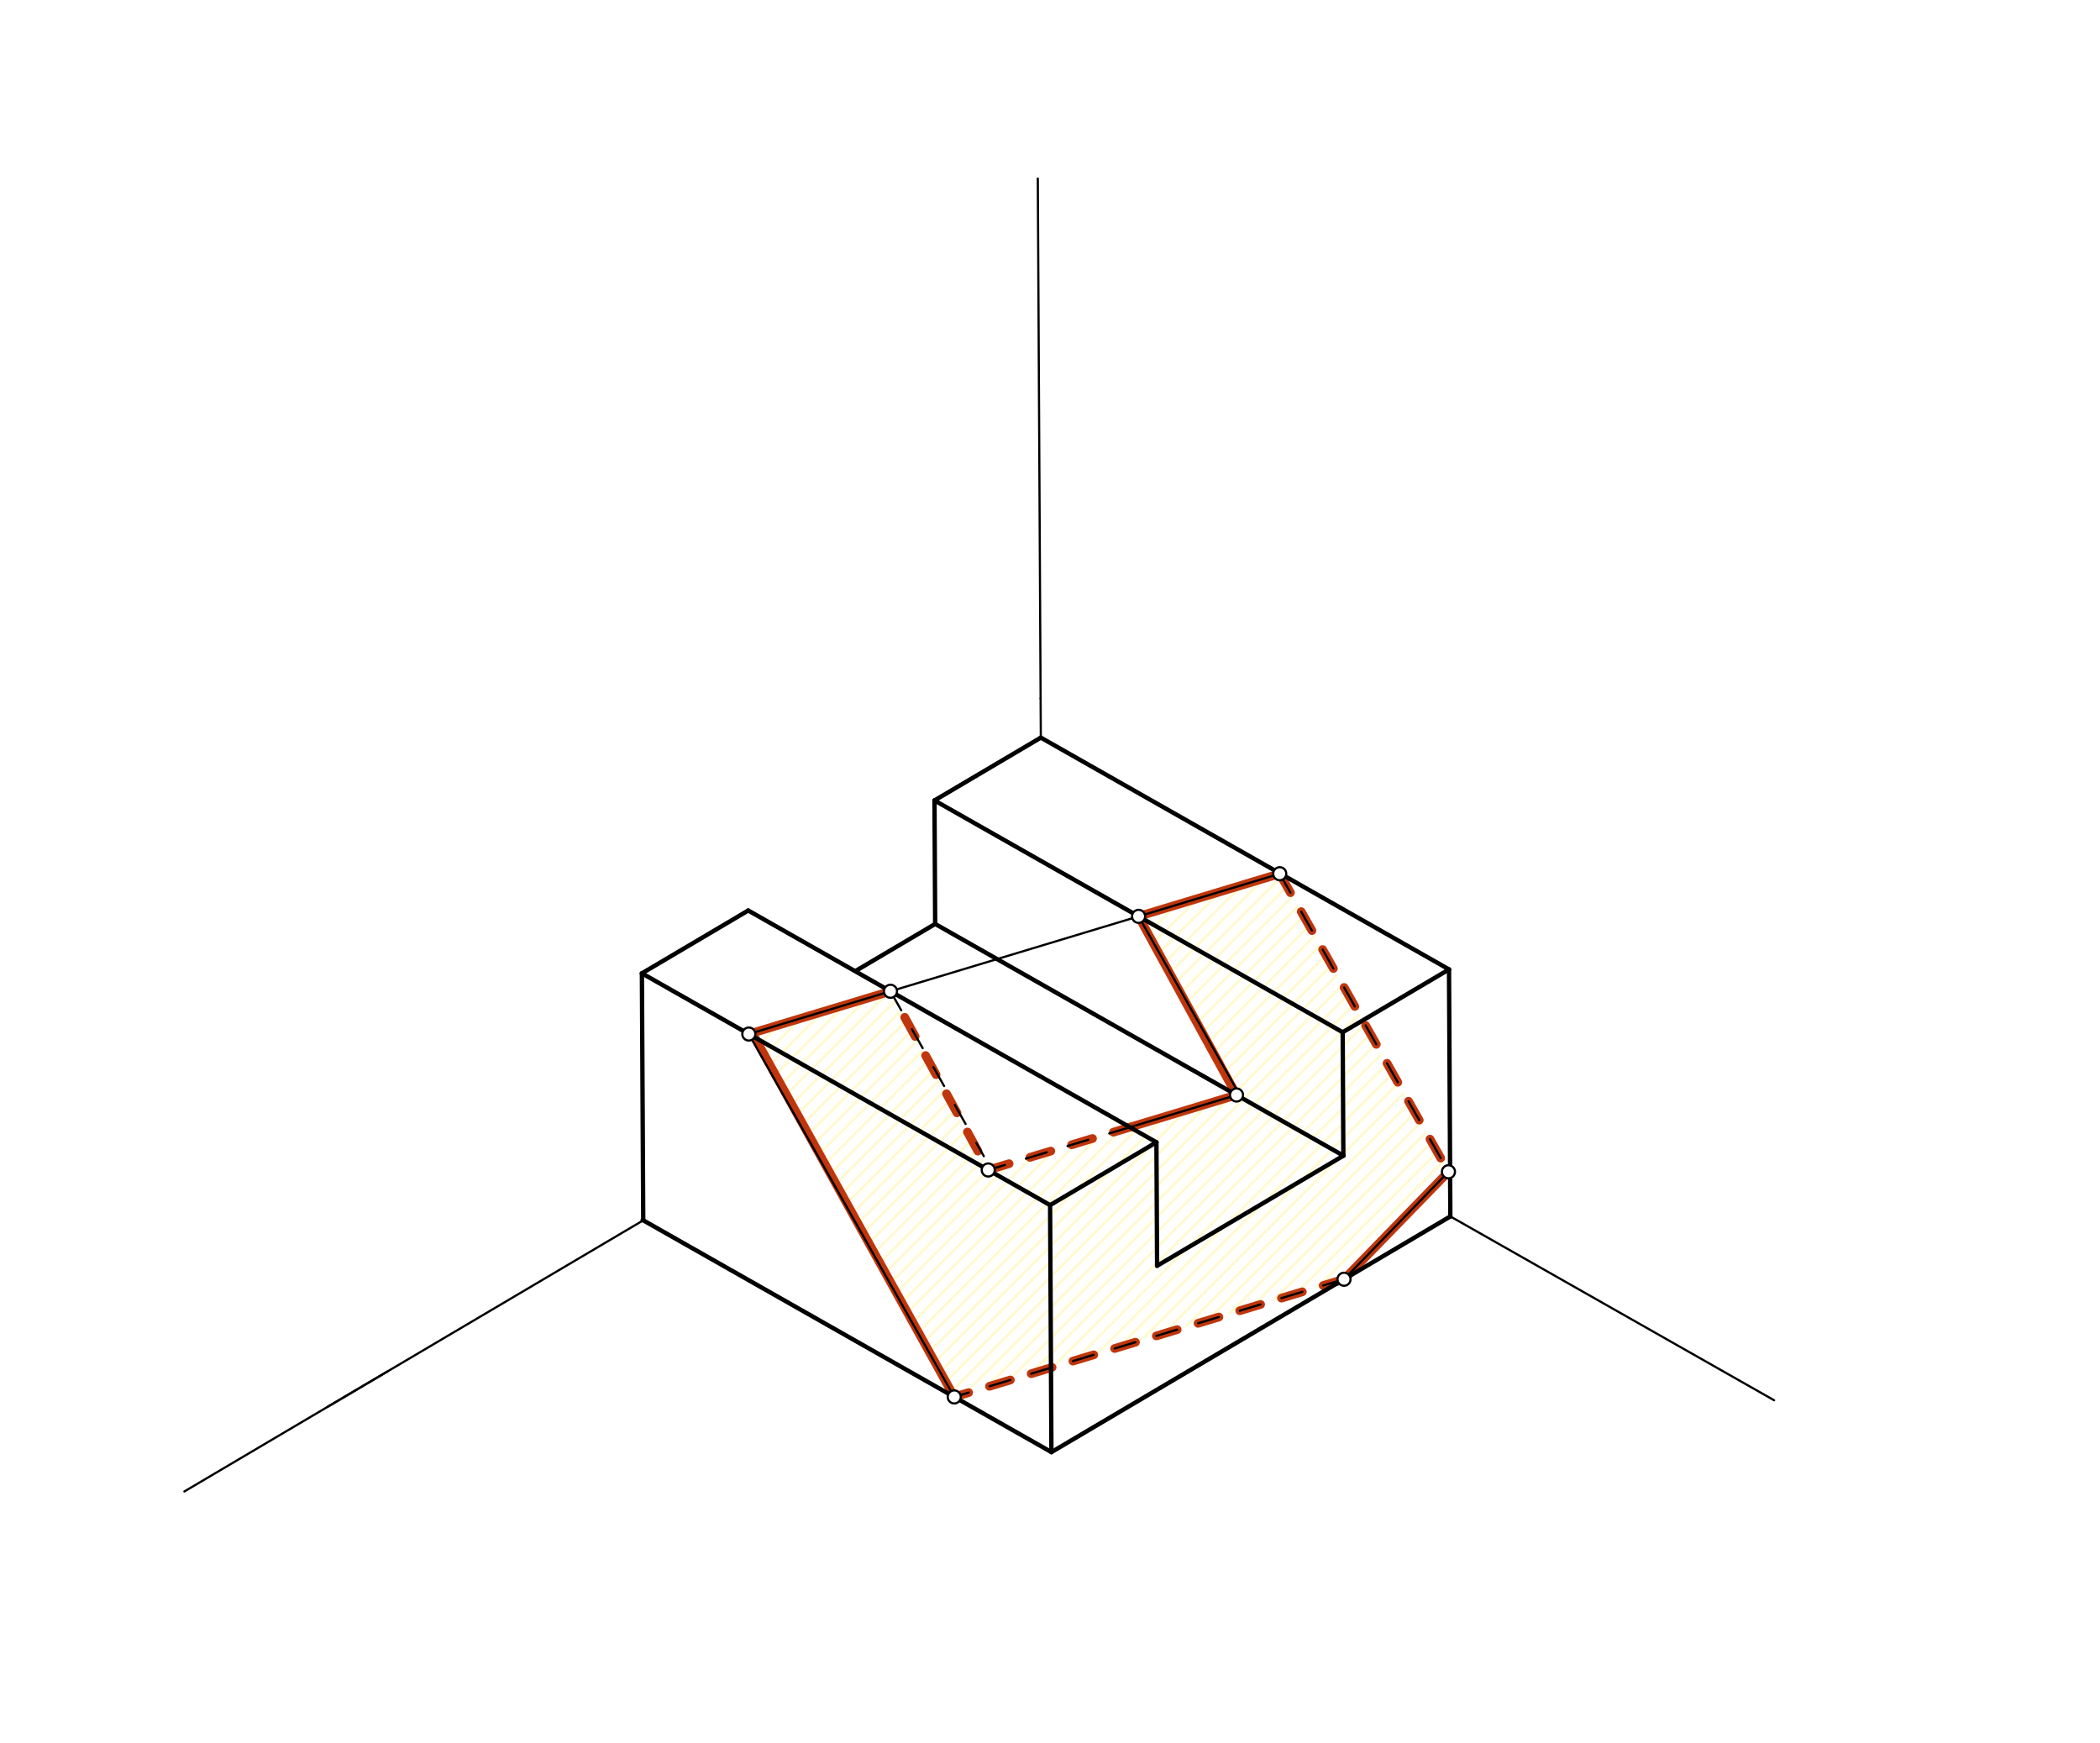 <svg xmlns="http://www.w3.org/2000/svg" class="svg--816" height="100%" preserveAspectRatio="xMidYMid meet" viewBox="0 0 964 800" width="100%"><defs><marker id="marker-arrow" markerHeight="16" markerUnits="userSpaceOnUse" markerWidth="24" orient="auto-start-reverse" refX="24" refY="4" viewBox="0 0 24 8"><path d="M 0 0 L 24 4 L 0 8 z" stroke="inherit"></path></marker></defs><g class="aux-layer--949"><g class="element--733"><defs><pattern height="5" id="fill_120_fqh2me__pattern-stripes" patternTransform="rotate(-45)" patternUnits="userSpaceOnUse" width="5"><rect fill="#FFF9C4" height="1" transform="translate(0,0)" width="5"></rect></pattern></defs><g fill="url(#fill_120_fqh2me__pattern-stripes)"><path d="M 345.313 474.201 L 438.05 641.26 L 616.969 587.231 L 664.909 537.896 L 587.459 401.079 L 522.667 420.645 L 567.619 502.661 L 453.644 537.079 L 408.768 455.039 L 345.4 475.787 Z" stroke="none"></path></g></g><g class="element--733"><line stroke="#BF360C" stroke-dasharray="none" stroke-linecap="round" stroke-width="4" x1="343.748" x2="408.768" y1="474.674" y2="455.039"></line></g><g class="element--733"><line stroke="#BF360C" stroke-dasharray="10" stroke-linecap="round" stroke-width="4" x1="415.311" x2="453.644" y1="467.001" y2="537.079"></line></g><g class="element--733"><line stroke="#BF360C" stroke-dasharray="10" stroke-linecap="round" stroke-width="4" x1="453.644" x2="518.663" y1="537.079" y2="517.444"></line></g><g class="element--733"><line stroke="#BF360C" stroke-dasharray="none" stroke-linecap="round" stroke-width="4" x1="518.663" x2="567.619" y1="517.444" y2="502.661"></line></g><g class="element--733"><line stroke="#BF360C" stroke-dasharray="none" stroke-linecap="round" stroke-width="4" x1="567.619" x2="522.667" y1="502.661" y2="420.645"></line></g><g class="element--733"><line stroke="#BF360C" stroke-dasharray="none" stroke-linecap="round" stroke-width="4" x1="522.667" x2="587.459" y1="420.645" y2="401.079"></line></g><g class="element--733"><line stroke="#BF360C" stroke-dasharray="10" stroke-linecap="round" stroke-width="4" x1="587.459" x2="664.909" y1="401.079" y2="537.896"></line></g><g class="element--733"><line stroke="#BF360C" stroke-dasharray="none" stroke-linecap="round" stroke-width="4" x1="664.909" x2="616.969" y1="537.896" y2="587.231"></line></g><g class="element--733"><line stroke="#BF360C" stroke-dasharray="10" stroke-linecap="round" stroke-width="4" x1="616.969" x2="438.05" y1="587.231" y2="641.26"></line></g><g class="element--733"><line stroke="#BF360C" stroke-dasharray="none" stroke-linecap="round" stroke-width="4" x1="438.05" x2="345.313" y1="641.26" y2="474.201"></line></g></g><g class="main-layer--75a"><g class="element--733"><line stroke="#000000" stroke-dasharray="none" stroke-linecap="round" stroke-width="2" x1="665.778" x2="482.657" y1="558.392" y2="666.59"></line></g><g class="element--733"><line stroke="#000000" stroke-dasharray="none" stroke-linecap="round" stroke-width="2" x1="482.657" x2="295.016" y1="666.59" y2="560.037"></line></g><g class="element--733"><line stroke="#000000" stroke-dasharray="none" stroke-linecap="round" stroke-width="2" x1="665.778" x2="665.166" y1="558.392" y2="445.008"></line></g><g class="element--733"><line stroke="#000000" stroke-dasharray="none" stroke-linecap="round" stroke-width="2" x1="482.657" x2="482.044" y1="666.59" y2="553.206"></line></g><g class="element--733"><line stroke="#000000" stroke-dasharray="none" stroke-linecap="round" stroke-width="2" x1="295.278" x2="294.665" y1="560.186" y2="446.802"></line></g><g class="element--733"><line stroke="#000000" stroke-dasharray="none" stroke-linecap="round" stroke-width="2" x1="294.665" x2="482.044" y1="446.802" y2="553.206"></line></g><g class="element--733"><line stroke="#000000" stroke-dasharray="none" stroke-linecap="round" stroke-width="2" x1="665.166" x2="477.734" y1="445.008" y2="338.573"></line></g><g class="element--733"><line stroke="#000000" stroke-dasharray="none" stroke-linecap="round" stroke-width="2" x1="482.044" x2="530.853" y1="553.206" y2="524.366"></line></g><g class="element--733"><line stroke="#000000" stroke-dasharray="none" stroke-linecap="round" stroke-width="2" x1="665.166" x2="616.356" y1="445.008" y2="473.847"></line></g><g class="element--733"><line stroke="#000000" stroke-dasharray="none" stroke-linecap="round" stroke-width="2" x1="530.853" x2="531.16" y1="524.366" y2="581.059"></line></g><g class="element--733"><line stroke="#000000" stroke-dasharray="none" stroke-linecap="round" stroke-width="2" x1="616.356" x2="616.662" y1="473.847" y2="530.539"></line></g><g class="element--733"><line stroke="#000000" stroke-dasharray="none" stroke-linecap="round" stroke-width="2" x1="616.695" x2="531.16" y1="530.519" y2="581.059"></line></g><g class="element--733"><line stroke="#000000" stroke-dasharray="none" stroke-linecap="round" stroke-width="2" x1="294.665" x2="343.475" y1="446.802" y2="417.962"></line></g><g class="element--733"><line stroke="#000000" stroke-dasharray="none" stroke-linecap="round" stroke-width="2" x1="477.787" x2="428.977" y1="338.603" y2="367.443"></line></g><g class="element--733"><line stroke="#000000" stroke-dasharray="none" stroke-linecap="round" stroke-width="2" x1="343.475" x2="530.853" y1="417.962" y2="524.366"></line></g><g class="element--733"><line stroke="#000000" stroke-dasharray="none" stroke-linecap="round" stroke-width="2" x1="428.977" x2="616.356" y1="367.443" y2="473.847"></line></g><g class="element--733"><line stroke="#000000" stroke-dasharray="none" stroke-linecap="round" stroke-width="2" x1="428.977" x2="429.284" y1="367.443" y2="424.135"></line></g><g class="element--733"><line stroke="#000000" stroke-dasharray="none" stroke-linecap="round" stroke-width="2" x1="429.284" x2="616.662" y1="424.135" y2="530.501"></line></g><g class="element--733"><line stroke="#000000" stroke-dasharray="none" stroke-linecap="round" stroke-width="2" x1="429.284" x2="392.868" y1="424.135" y2="445.651"></line></g><g class="element--733"><line stroke="#000000" stroke-dasharray="none" stroke-linecap="round" stroke-width="1" x1="477.69" x2="476.4" y1="320.597" y2="81.987"></line></g><g class="element--733"><line stroke="#000000" stroke-dasharray="none" stroke-linecap="round" stroke-width="1" x1="665.778" x2="814.4" y1="558.392" y2="642.787"></line></g><g class="element--733"><line stroke="#000000" stroke-dasharray="none" stroke-linecap="round" stroke-width="1" x1="295.278" x2="150.4" y1="560.186" y2="645.787"></line></g><g class="element--733"><line stroke="#000000" stroke-dasharray="none" stroke-linecap="round" stroke-width="1" x1="477.69" x2="477.787" y1="320.597" y2="338.603"></line></g><g class="element--733"><line stroke="#000000" stroke-dasharray="none" stroke-linecap="round" stroke-width="1" x1="343.748" x2="522.667" y1="474.674" y2="420.645"></line></g><g class="element--733"><line stroke="#000000" stroke-dasharray="none" stroke-linecap="round" stroke-width="1" x1="522.667" x2="587.459" y1="420.645" y2="401.079"></line></g><g class="element--733"><line stroke="#000000" stroke-dasharray="none" stroke-linecap="round" stroke-width="1" x1="177.993" x2="84.634" y1="629.484" y2="684.646"></line></g><g class="element--733"><line stroke="#000000" stroke-dasharray="10" stroke-linecap="round" stroke-width="1" x1="616.969" x2="437.22" y1="587.231" y2="641.511"></line></g><g class="element--733"><line stroke="#000000" stroke-dasharray="none" stroke-linecap="round" stroke-width="1" x1="343.748" x2="438.05" y1="474.674" y2="641.26"></line></g><g class="element--733"><line stroke="#000000" stroke-dasharray="none" stroke-linecap="round" stroke-width="1" x1="522.667" x2="568.879" y1="420.645" y2="502.28"></line></g><g class="element--733"><line stroke="#000000" stroke-dasharray="10" stroke-linecap="round" stroke-width="1" x1="587.459" x2="664.909" y1="401.079" y2="537.896"></line></g><g class="element--733"><line stroke="#000000" stroke-dasharray="none" stroke-linecap="round" stroke-width="1" x1="568.879" x2="518.767" y1="502.28" y2="517.413"></line></g><g class="element--733"><line stroke="#000000" stroke-dasharray="10" stroke-linecap="round" stroke-width="1" x1="408.768" x2="451.628" y1="455.039" y2="530.753"></line></g><g class="element--733"><line stroke="#000000" stroke-dasharray="10" stroke-linecap="round" stroke-width="1" x1="518.767" x2="453.31" y1="517.413" y2="537.179"></line></g><g class="element--733"><line stroke="#000000" stroke-dasharray="none" stroke-linecap="round" stroke-width="1" x1="664.909" x2="616.969" y1="537.896" y2="587.231"></line></g><g class="element--733"><circle cx="343.748" cy="474.674" r="3" stroke="#000000" stroke-width="1" fill="#ffffff"></circle>}</g><g class="element--733"><circle cx="522.667" cy="420.645" r="3" stroke="#000000" stroke-width="1" fill="#ffffff"></circle>}</g><g class="element--733"><circle cx="616.969" cy="587.231" r="3" stroke="#000000" stroke-width="1" fill="#ffffff"></circle>}</g><g class="element--733"><circle cx="408.768" cy="455.039" r="3" stroke="#000000" stroke-width="1" fill="#ffffff"></circle>}</g><g class="element--733"><circle cx="587.459" cy="401.079" r="3" stroke="#000000" stroke-width="1" fill="#ffffff"></circle>}</g><g class="element--733"><circle cx="438.05" cy="641.26" r="3" stroke="#000000" stroke-width="1" fill="#ffffff"></circle>}</g><g class="element--733"><circle cx="664.909" cy="537.896" r="3" stroke="#000000" stroke-width="1" fill="#ffffff"></circle>}</g><g class="element--733"><circle cx="453.644" cy="537.079" r="3" stroke="#000000" stroke-width="1" fill="#ffffff"></circle>}</g><g class="element--733"><circle cx="567.619" cy="502.661" r="3" stroke="#000000" stroke-width="1" fill="#ffffff"></circle>}</g></g><g class="snaps-layer--ac6"></g><g class="temp-layer--52d"></g></svg>